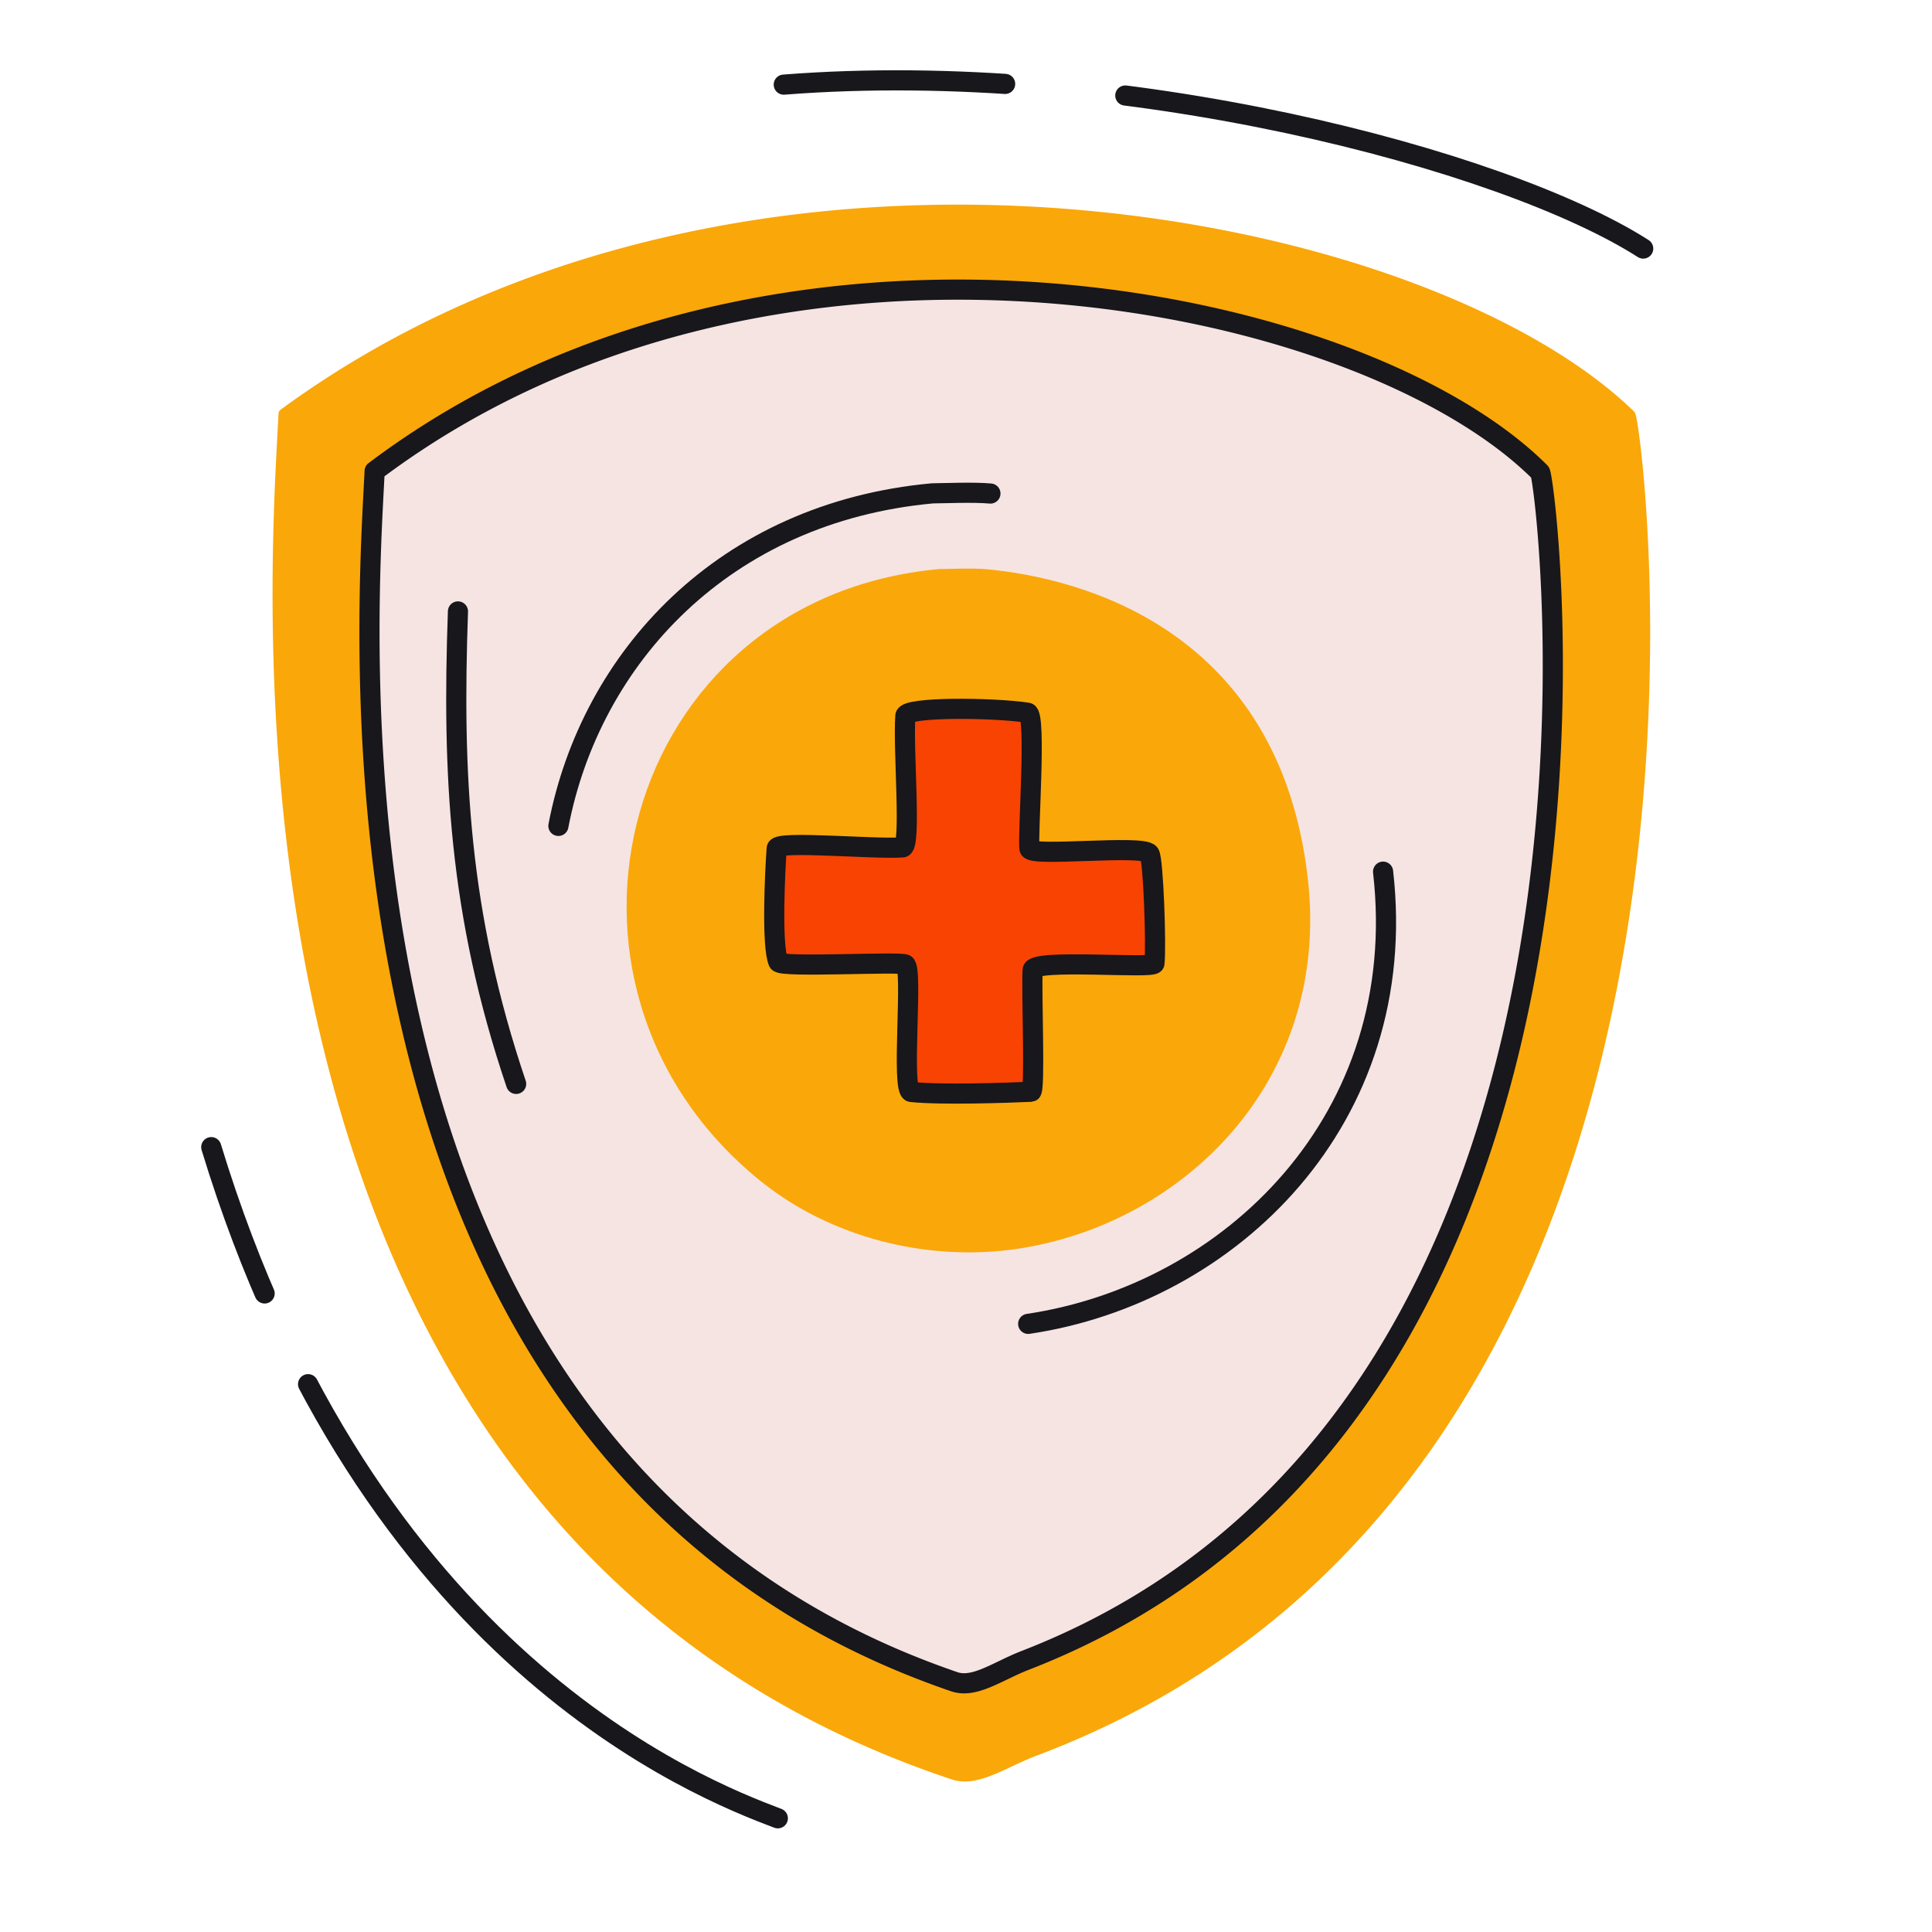 <svg xmlns="http://www.w3.org/2000/svg" width="192" height="192" style="width:100%;height:100%;transform:translate3d(0,0,0);content-visibility:visible" viewBox="0 0 192 192"><defs><clipPath id="a"><path d="M0 0h192v192H0z"/></clipPath><clipPath id="c"><path d="M0 0h192v192H0z"/></clipPath><clipPath id="b"><path d="M0 0h192v192H0z"/></clipPath></defs><g clip-path="url(#a)"><g clip-path="url(#b)" style="display:block"><g style="display:block"><path fill="none" stroke="#FAA709" stroke-linecap="round" stroke-linejoin="round" d="M88.782 174.167C20.119 146.343 27.392 57.275 28.179 41.118c45.427-33.283 113.11-20.027 133.848.121.726.705 14.442 105.014-59.161 132.756-3.095 1.166-5.775 3.147-8.101 2.374a100 100 0 0 1-5.983-2.202" class="secondary"/><path fill="#FAA709" d="M88.782 174.167C20.119 146.343 27.392 57.275 28.179 41.118c45.427-33.283 113.11-20.027 133.848.121.726.705 14.442 105.014-59.161 132.756-3.095 1.166-5.775 3.147-8.101 2.374a100 100 0 0 1-5.983-2.202" class="secondary"/><path fill="#F5E4E2" d="M89.666 165.174c-59.41-24.76-53.12-103.98-52.44-118.35 39.31-29.61 97.88-17.81 115.83.11.62.63 12.49 93.41-51.2 118.08-2.68 1.04-5 2.8-7.01 2.12-1.78-.61-3.51-1.27-5.18-1.96" class="tertiary"/><path fill="none" stroke="#17171C" stroke-linecap="round" stroke-linejoin="round" stroke-width="2.002" d="M89.666 165.17C30.254 140.419 36.55 61.193 37.231 46.82c39.31-29.603 97.877-17.809 115.82.114.629.627 12.492 93.41-51.199 118.084-2.678 1.037-4.997 2.8-7.01 2.112a85 85 0 0 1-5.176-1.96" class="primary"/></g><g style="display:block"><path fill="none" stroke="#FAA709" stroke-linecap="round" stroke-linejoin="round" d="M75.86 116.948C52.14 97.753 62.254 59.9 93.368 57.052c.833-.001 3.283-.111 4.635.016 9.25.866 28.674 5.846 31.469 30.303 2.269 19.849-12.266 33.838-28.442 36.241-8.68 1.29-18.209-1.03-25.17-6.664" class="secondary"/><path fill="#FAA709" d="M75.86 116.948C52.14 97.753 62.254 59.9 93.368 57.052c.833-.001 3.283-.111 4.635.016 9.25.866 28.674 5.846 31.469 30.303 2.269 19.849-12.266 33.838-28.442 36.241-8.68 1.29-18.209-1.03-25.17-6.664" class="secondary"/><path fill="#F84303" d="M89.973 71.144c.067-.912 8.711-.839 12.149-.317.913.139-.024 12.451.189 13.52.167.84 11.278-.431 11.919.489.387.556.692 9.199.497 10.91-.065.575-12.051-.498-12.108.664-.12 2.403.283 12.068-.147 12.088-2.423.109-8.932.333-11.912.021-1.045-.11.212-12.269-.598-12.674-.615-.309-12.354.34-12.608-.243-.703-1.608-.327-9.214-.166-11.295.061-.793 9.547.104 12.504-.091.912-.06.037-9.733.281-13.072" class="quaternary"/><path fill="none" stroke="#17171C" stroke-linecap="round" stroke-linejoin="round" stroke-width="2" d="M89.973 71.144c.067-.912 8.711-.839 12.149-.317.913.139-.024 12.451.189 13.52.167.84 11.278-.431 11.919.489.387.556.692 9.199.497 10.91-.065.575-12.051-.498-12.108.664-.12 2.403.283 12.068-.147 12.088-2.423.109-8.932.333-11.912.021-1.045-.11.212-12.269-.598-12.674-.615-.309-12.354.34-12.608-.243-.703-1.608-.327-9.214-.166-11.295.061-.793 9.547.104 12.504-.091.912-.06.037-9.733.281-13.072" class="primary"/></g><path fill="none" stroke="#17171C" stroke-linecap="round" stroke-linejoin="round" stroke-width="2.002" d="M-21.467 16.553c3.198-16.674 16.42-31.149 37.186-33.05 1.033-.002 4.071-.138 5.748.02" class="primary" style="display:block" transform="translate(76.96 65.524)"/><path fill="none" stroke="#17171C" stroke-linecap="round" stroke-linejoin="round" stroke-width="2.002" d="M17.489-22.47C20.302 2.143 2.279 19.49-17.78 22.47" class="primary" style="display:block" transform="translate(119.96 109.094)"/><path fill="none" stroke="#17171C" stroke-linecap="round" stroke-linejoin="round" stroke-width="2.001" d="M2.975 23.477C-2.757 6.52-3.373-7.431-2.808-23.477" class="primary" style="display:block" transform="translate(48.319 84.24)"/><path fill="none" stroke="#17171C" stroke-dasharray="65 10" stroke-linecap="round" stroke-linejoin="round" stroke-width="2.001" d="M23.127 21.687c-7.815-2.95-40.817-15.863-56.307-66.7" class="primary" style="display:block" transform="translate(54.173 159.014)"/><path fill="none" stroke="#17171C" stroke-dasharray="54 12" stroke-linecap="round" stroke-linejoin="round" stroke-width="2.001" d="M109.127-134.313c-13.878-8.867-51.855-18.918-85.41-16.291" class="primary" style="display:block" transform="translate(54.173 159.014)"/></g><g clip-path="url(#c)" style="display:none"><g style="display:none"><path fill="none" class="secondary"/><path class="secondary"/><path class="tertiary"/><path fill="none" class="primary"/></g><g style="display:none"><path fill="none" class="secondary"/><path class="secondary"/></g><g style="display:none"><path class="quaternary"/><path fill="none" class="primary"/></g><g fill="none" style="display:none"><path class="primary"/><path class="primary"/></g><path fill="none" class="primary" style="display:none"/><path fill="none" class="primary" style="display:none"/><path fill="none" class="primary" style="display:none"/></g></g></svg>